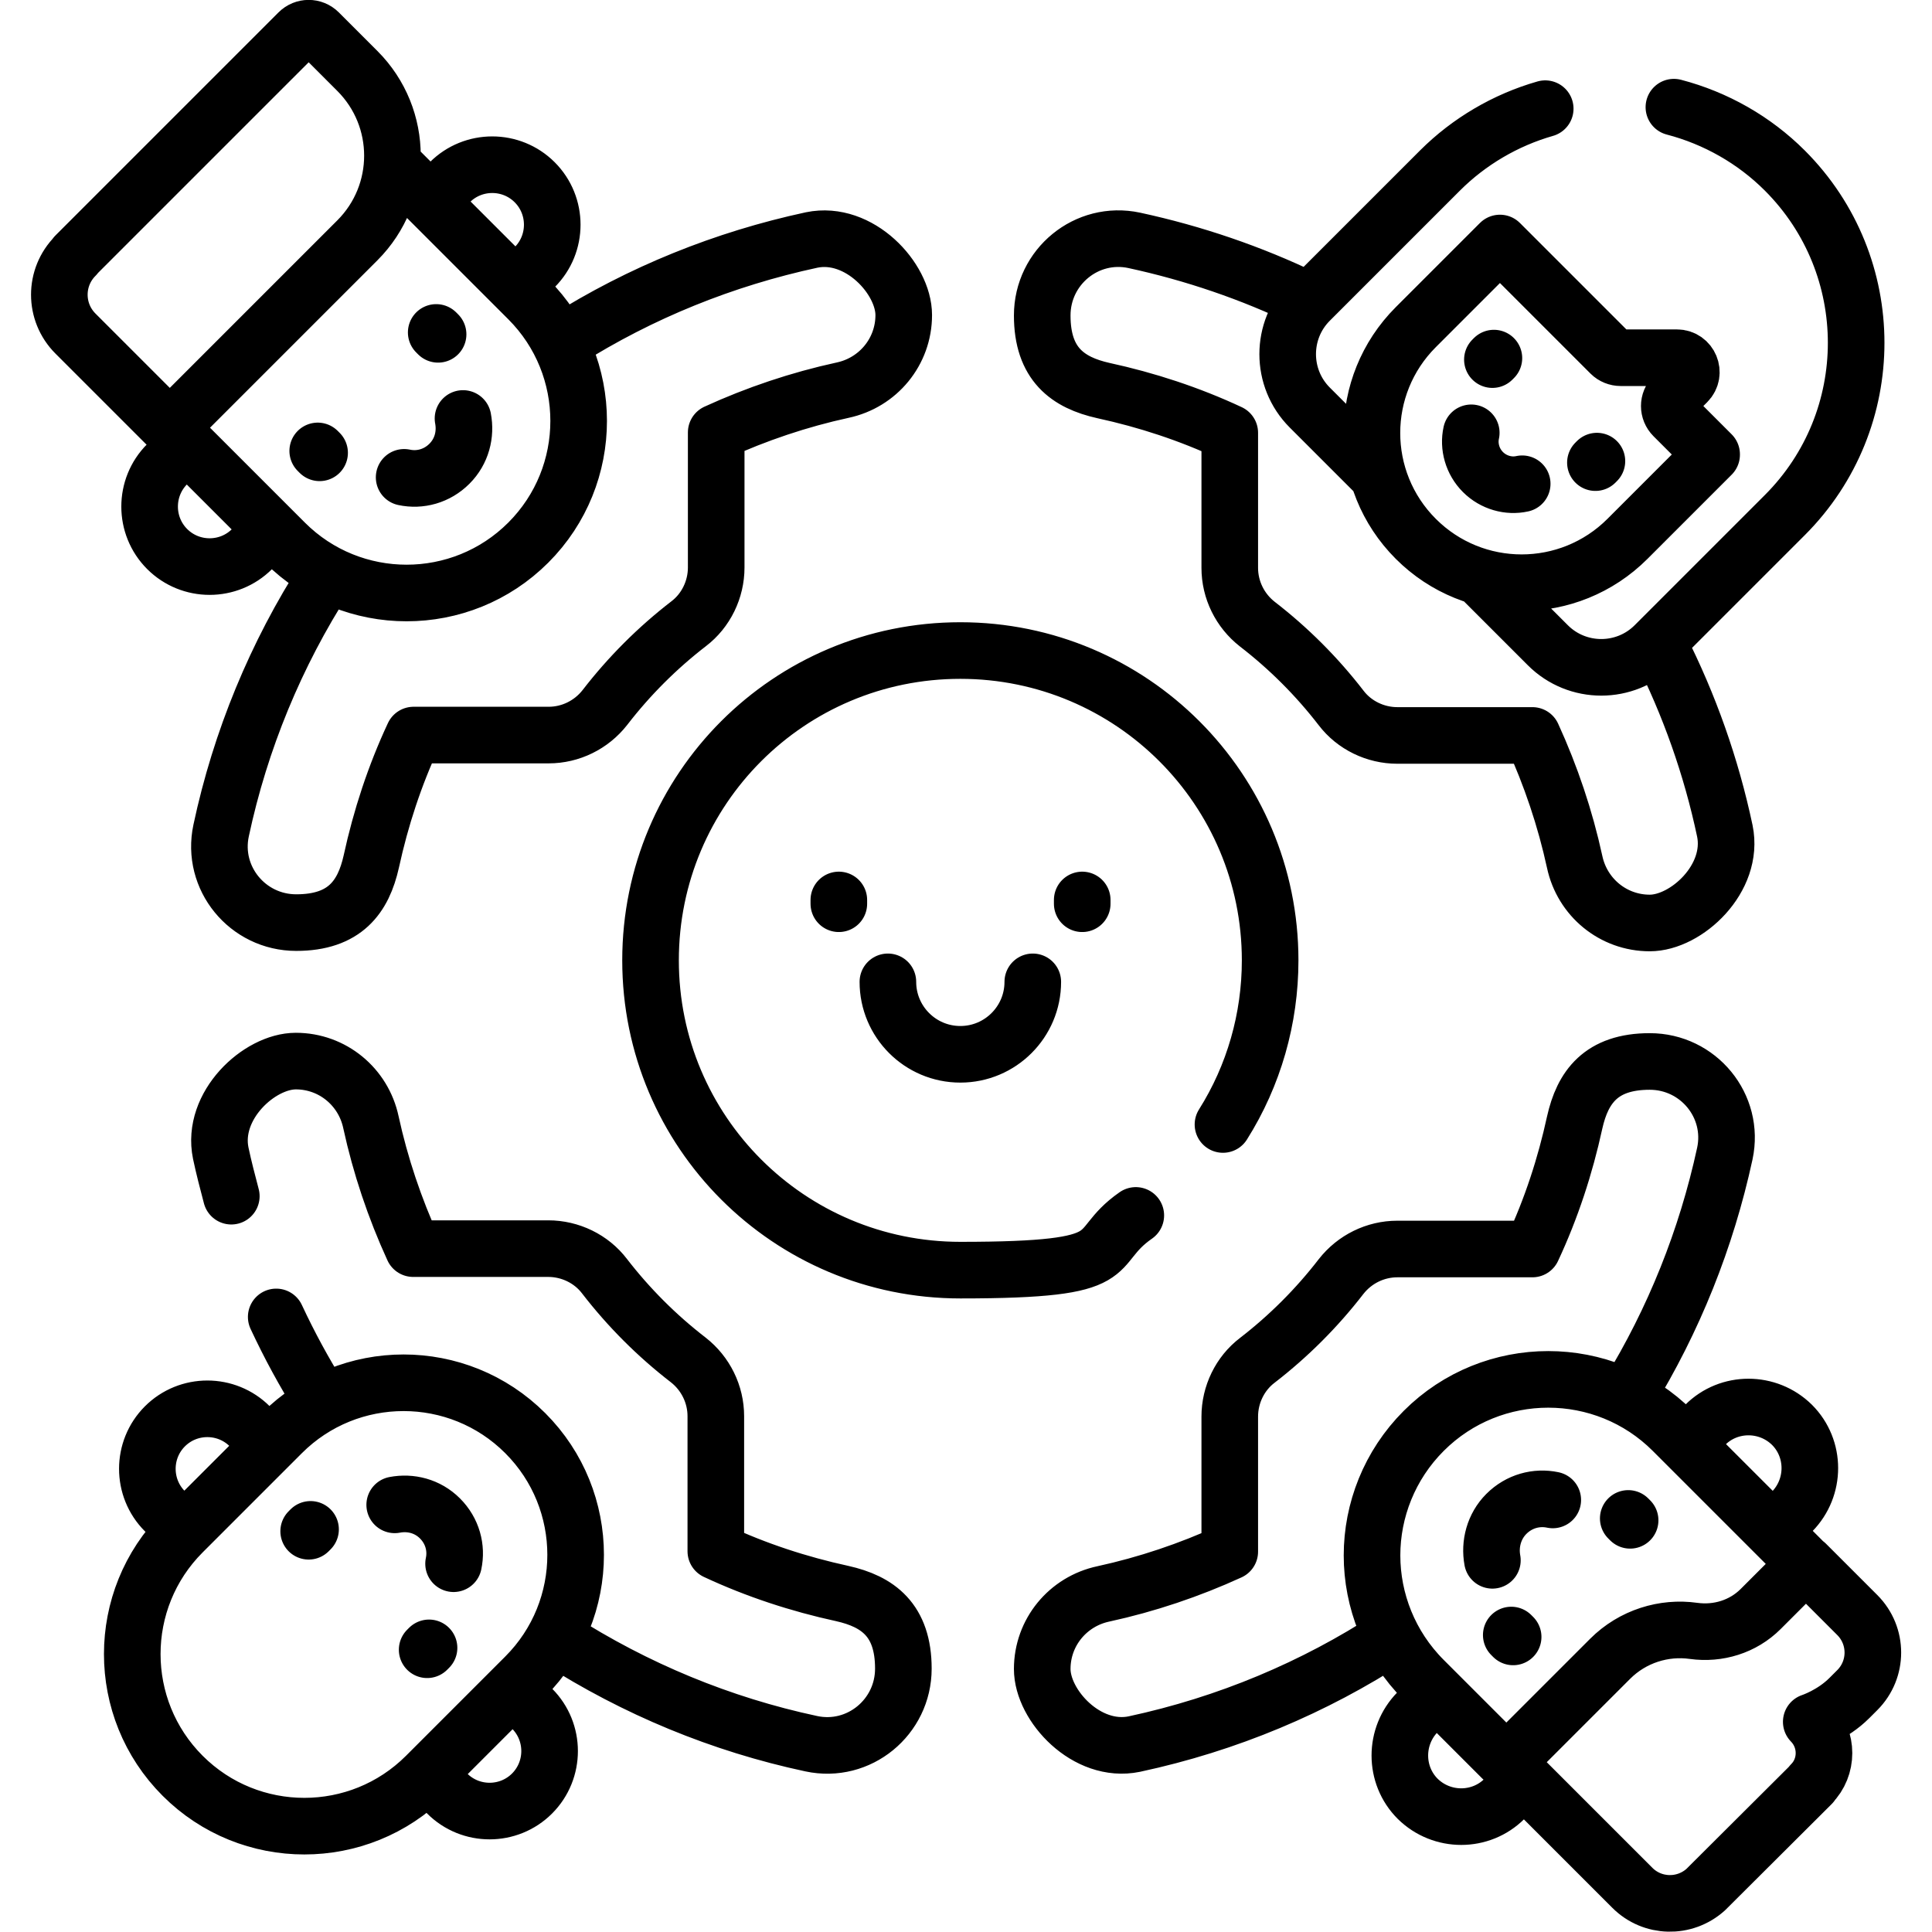 <?xml version="1.0" encoding="UTF-8"?> <svg xmlns="http://www.w3.org/2000/svg" id="Capa_1" version="1.1" viewBox="0 0 512 512"><path class="st0" d="M147.8,434.4c20.6,13.2,43.3,22.6,67.2,27.7,12.6,2.7,24.4-7,24.4-19.9s-6.8-17.8-16.2-19.9c-11.5-2.5-22.8-6.2-33.5-11.2v-35.8c0-5.8-2.7-11.3-7.3-14.9-8.3-6.4-15.8-13.9-22.2-22.2-3.5-4.6-9.1-7.3-14.9-7.3h-35.8c-4.9-10.7-8.7-22-11.2-33.5-2-9.4-10.2-16.2-19.9-16.2s-22.5,11.8-19.9,24.4c.8,3.8,1.8,7.6,2.8,11.4M73.2,349c3.5,7.5,7.4,14.7,11.8,21.7M346.1,79.3c-14.5-7-29.8-12.2-45.5-15.6-12.6-2.7-24.4,7-24.4,19.9s6.8,17.8,16.2,19.9c11.5,2.5,22.8,6.2,33.5,11.2v35.8c0,5.8,2.7,11.3,7.3,14.9,8.3,6.4,15.8,13.9,22.2,22.2,3.5,4.6,9.1,7.3,14.9,7.3h35.8c4.9,10.7,8.7,22,11.2,33.5,2,9.4,10.2,16.2,19.9,16.2s22.5-11.8,19.9-24.4c-3.6-17-9.4-33.4-17.2-48.8M431.5,369.5c12.1-19.7,20.7-41.2,25.6-63.8,2.7-12.6-7-24.4-19.9-24.4s-17.8,6.8-19.9,16.2c-2.5,11.5-6.2,22.8-11.2,33.5h-35.8c-5.8,0-11.3,2.7-14.9,7.3-6.4,8.3-13.9,15.8-22.2,22.2-4.6,3.5-7.3,9.1-7.3,14.9v35.8c-10.7,4.9-22,8.7-33.5,11.2-9.4,2-16.2,10.2-16.2,19.9s11.8,22.5,24.4,19.9c24.7-5.3,47.7-15,68.1-28.3M86.3,152.9c-13.2,20.5-22.6,43.3-27.7,67.2-2.7,12.6,7,24.4,19.9,24.4s17.8-6.8,19.9-16.2c2.5-11.5,6.2-22.8,11.2-33.5h35.8c5.8,0,11.3-2.7,14.9-7.3,6.4-8.3,13.9-15.8,22.2-22.2,4.6-3.5,7.3-9.1,7.3-14.9v-35.8c10.7-4.9,22-8.7,33.5-11.2,9.4-2,16.2-10.2,16.2-19.9s-11.8-22.5-24.4-19.9c-23.2,5-45.3,13.9-65.4,26.6M448.3,383c.8-2,2-3.8,3.6-5.4,6.3-6.3,16.6-6.3,23,0,6.3,6.3,6.3,16.6,0,23-1.5,1.5-3.3,2.7-5.3,3.5M402.3,471.3c-.8,2-2,3.8-3.6,5.4-6.3,6.3-16.6,6.3-23,0-6.3-6.3-6.3-16.6,0-23,1.3-1.3,2.9-2.4,4.6-3.2M398.1,466l-20.8-20.8c-9.1-9.1-13.7-21.1-13.7-33,0-11.9,4.6-23.9,13.7-33,18.2-18.2,47.8-18.2,66,0l34.3,34.3M411.5,397.5c-4.3-.9-8.9.3-12.3,3.7-3.3,3.3-4.5,8-3.7,12.3M480,472.8c4.5-4.5,4.5-11.9,0-16.5,0,0,5.6-1.8,10.1-6.3l2.1-2.1c5.5-5.5,5.5-14.4,0-19.9l-13.6-13.6-12,12c-4.7,4.7-11.3,6.7-17.8,5.8-7.8-1.1-16.1,1.4-22.1,7.4l-27.4,27.4,33.3,33.3c5.3,5.3,13.8,5.5,19.4.5l28.1-28ZM432,402.9l-.5-.5M401,433.8l-.5-.5M115.9,53c.8-1.8,1.9-3.4,3.3-4.7,6.2-6.2,16.3-6.2,22.5,0s6.2,16.3,0,22.5c-1.3,1.3-2.8,2.4-4.5,3.2M70.3,140.2c-.8,2-2,3.8-3.5,5.3-6.2,6.2-16.3,6.2-22.5,0-6.2-6.2-6.2-16.3,0-22.5,1.5-1.5,3.3-2.7,5.3-3.5M105.5,44.8l34.5,34.5c17.8,17.8,17.8,46.7,0,64.5-17.8,17.8-46.7,17.8-64.5,0l-29.6-29.6M20,67.8c-5.7,5.7-5.7,14.9,0,20.6l25,25,49.7-49.7c12.4-12.4,12.4-32.5,0-44.9l-10.2-10.2c-1.5-1.5-3.9-1.5-5.4,0h0s-59.1,59.1-59.1,59.1ZM84.2,119.5l.5.5M115.6,88.1l.5.5M107.1,126.5c4.2.9,8.7-.3,12-3.6,3.3-3.3,4.4-7.8,3.6-12M49,404c-2-.8-3.8-2-5.3-3.5-6.2-6.2-6.2-16.3,0-22.5s16.3-6.2,22.5,0c1.5,1.5,2.7,3.3,3.5,5.3M135.7,449.3c2,.8,3.8,2,5.3,3.5,6.2,6.2,6.2,16.3,0,22.5-6.2,6.2-16.3,6.2-22.5,0-1.4-1.4-2.6-3.1-3.4-5M48.4,470.6h0c-17.8-17.8-17.8-46.7,0-64.5l26.3-26.3c17.8-17.8,46.7-17.8,64.5,0,17.8,17.8,17.8,46.7,0,64.5l-26.3,26.3c-17.8,17.8-46.7,17.8-64.5,0ZM113.2,437.2l.5-.5M81.8,405.8l.5-.5M120.2,414.4c.9-4.2-.3-8.7-3.6-12-3.3-3.3-7.8-4.4-12-3.6M393.1,153.9l17.1,17.1c7.8,7.8,20.5,7.8,28.3,0l34.5-34.5c25.2-25.2,25.2-66.1,0-91.3-8.1-8.1-18.3-13.9-29.4-16.8M409.5,28.8c-10.5,3-20.2,8.7-27.9,16.4l-34.5,34.5c-7.8,7.8-7.8,20.5,0,28.3l17.4,17.4M453.6,120.5l-22.3,22.3c-15.5,15.5-40.6,15.5-56.1,0-15.5-15.5-15.5-40.6,0-56.1l22.3-22.3,29.3,29.3c.7.7,1.7,1.1,2.7,1.1h14.9c3.4,0,5.1,4.1,2.7,6.5l-3.6,3.6c-1.5,1.5-1.5,3.9,0,5.4l10.1,10.1ZM395.9,94.9l-.4.4M423.2,122.2l-.4.4M389.9,114.7c-.8,3.6.3,7.6,3.1,10.4,2.8,2.8,6.8,3.9,10.4,3.1M222.3,238.5v1M286.8,238.5v1M273.7,260.2c0,10.6-8.6,19.2-19.2,19.2s-19.2-8.6-19.2-19.2M324.1,298c8.2-13,12.5-28.1,12.5-43.5,0-45.3-36.7-82.1-82.1-82.1s-82.1,36.7-82.1,82.1,36.7,82.1,82.1,82.1,33.3-5.3,46.5-14.5" fill="none" stroke="#000" stroke-linecap="round" stroke-linejoin="round" stroke-width="15px"></path></svg> 